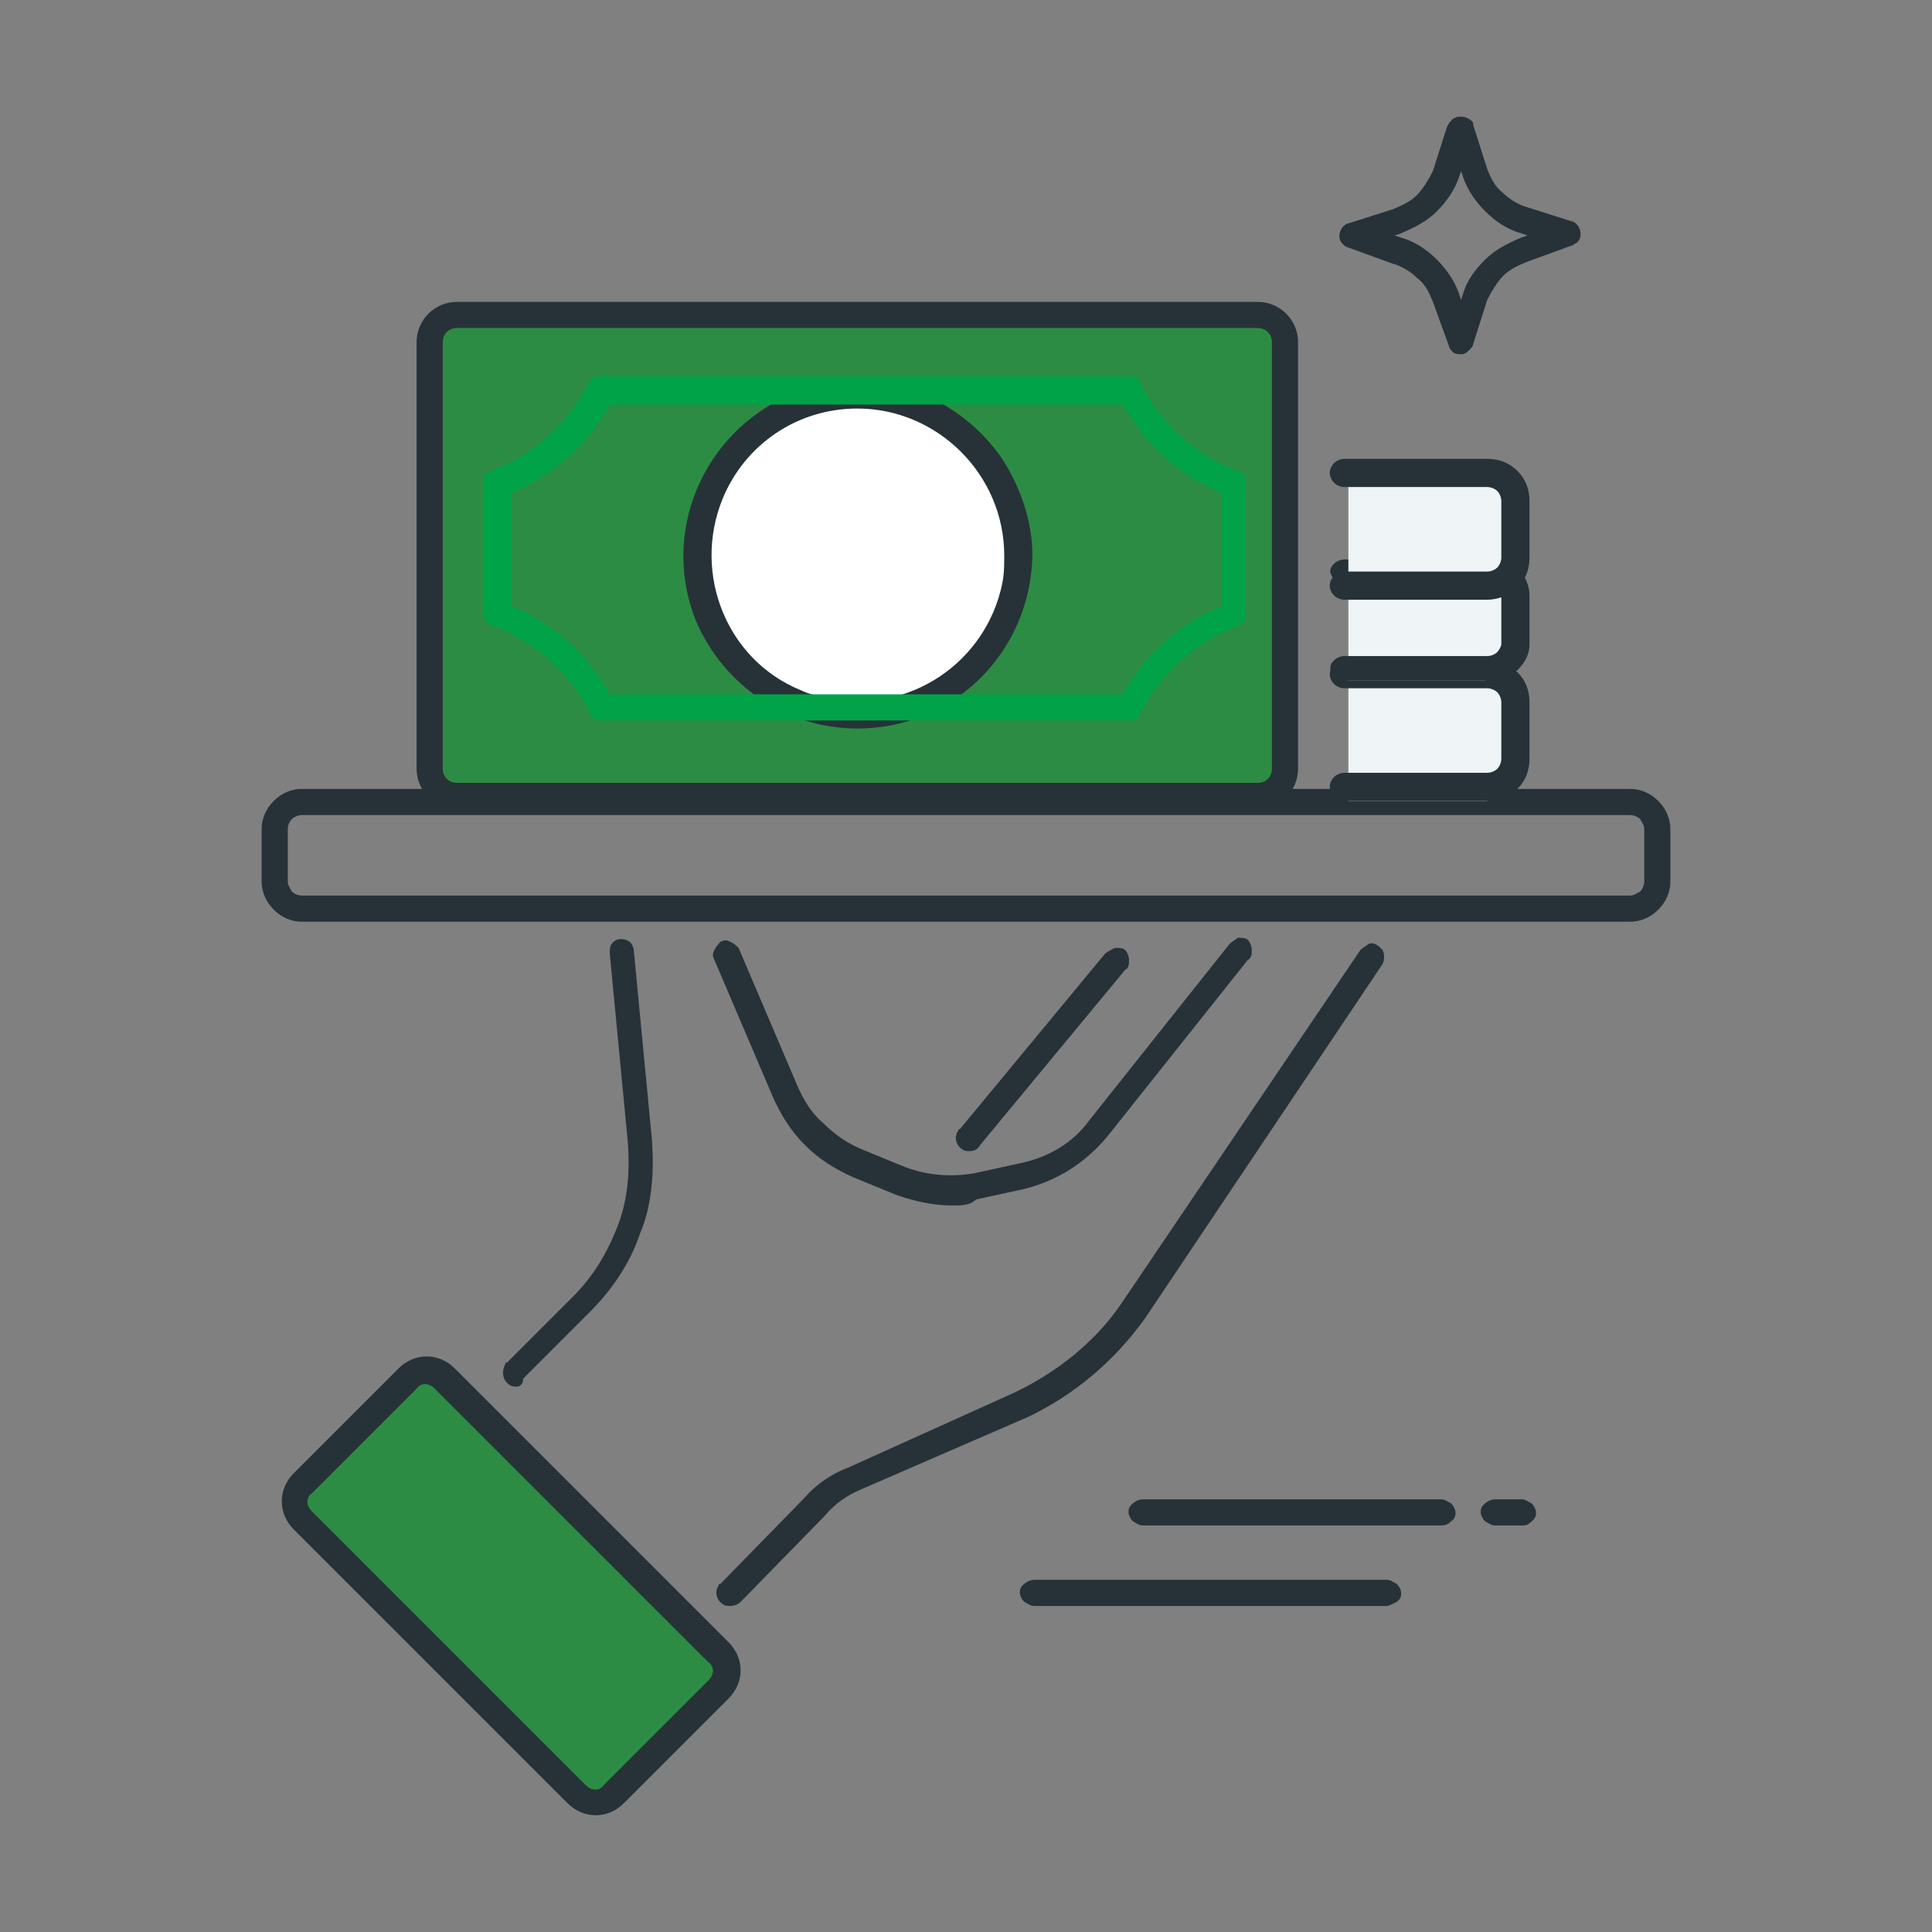 <?xml version="1.0" encoding="UTF-8"?> <svg xmlns="http://www.w3.org/2000/svg" xmlns:xlink="http://www.w3.org/1999/xlink" version="1.1" id="Capa_1" x="0px" y="0px" viewBox="0 0 96 96" style="enable-background:new 0 0 96 96;" xml:space="preserve"><rect x="0" y="0" width="96" height="96" fill="#808080" stroke="none"/> <style type="text/css"> .st0{fill:#263238;} .st1{fill:#2D8C43;} .st2{fill:#EFF4F7;} .st3{fill:#FFFFFF;} .st4{fill:#00A348;} </style> <path class="st0" d="M36.3,79.8c-0.1,0-0.3,0-0.4-0.1c-0.3-0.2-0.4-0.6-0.2-0.9c0,0,0-0.1,0.1-0.1l4.2-4.3c0.6-0.7,1.4-1.2,2.2-1.5 l8.2-3.7c2.1-1,4-2.5,5.3-4.4l11.9-17.6c0.1-0.1,0.3-0.2,0.4-0.3c0.3-0.1,0.5,0.1,0.7,0.3c0.1,0.2,0.1,0.5,0,0.7L56.9,65.5 c-1.5,2.1-3.5,3.8-5.8,4.9L42.8,74c-0.7,0.3-1.3,0.7-1.8,1.3l-4.2,4.3C36.7,79.7,36.5,79.8,36.3,79.8z M47.3,59.9 c-0.9,0-1.8-0.2-2.7-0.5l-2.2-0.9c-0.9-0.4-1.7-0.9-2.4-1.6c-0.7-0.7-1.2-1.5-1.6-2.4l-2.9-6.8c-0.1-0.2-0.1-0.3,0-0.5 c0.1-0.2,0.2-0.3,0.3-0.4c0.2-0.1,0.3-0.1,0.5,0c0.2,0.1,0.3,0.2,0.4,0.3l2.9,6.8c0.3,0.7,0.7,1.4,1.3,1.9c0.6,0.6,1.2,1,1.9,1.3 l2.2,0.9c1.1,0.4,2.2,0.5,3.4,0.3l2.3-0.5c1.4-0.3,2.6-1,3.4-2.1l7-8.8c0.1-0.1,0.3-0.2,0.4-0.3c0.2,0,0.4,0,0.5,0.1 c0.1,0.1,0.2,0.3,0.2,0.5c0,0.2,0,0.4-0.2,0.5l-7,8.8c-1.1,1.3-2.5,2.2-4.2,2.6l-2.3,0.5C48.2,59.9,47.8,59.9,47.3,59.9z M25.7,68.9 c-0.1,0-0.3,0-0.4-0.1c-0.3-0.2-0.4-0.6-0.2-1c0,0,0-0.1,0.1-0.1l3.3-3.3c1-1,1.7-2.2,2.2-3.5c0.5-1.3,0.6-2.7,0.5-4.1l-0.9-9.4 c0-0.2,0-0.4,0.1-0.5c0.2-0.3,0.6-0.3,0.9-0.1c0.1,0.1,0.2,0.3,0.2,0.5l0.9,9.4c0.1,1.6,0,3.2-0.6,4.6c-0.5,1.5-1.4,2.8-2.5,3.9 l-3.3,3.3C26,68.8,25.8,68.9,25.7,68.9L25.7,68.9z"></path> <path class="st1" d="M14.8,75.4l14,14c0.4,0.4,1.1,0.4,1.5,0l5.5-5.5c0.4-0.4,0.4-1.1,0-1.5l-14-14c-0.4-0.4-1.1-0.4-1.5,0l-5.5,5.5 C14.4,74.3,14.4,75,14.8,75.4C14.8,75.4,14.8,75.4,14.8,75.4L14.8,75.4z"></path> <path class="st0" d="M29.6,90.2c-0.5,0-1-0.2-1.4-0.6L14.6,76c-0.8-0.8-0.8-2,0-2.8l5.2-5.2c0.8-0.8,2-0.8,2.8,0l13.6,13.6 c0.8,0.8,0.8,2,0,2.8L31,89.6C30.6,90,30.1,90.2,29.6,90.2L29.6,90.2z M15.5,75.1l13.6,13.6c0.3,0.3,0.7,0.3,0.9,0l5.2-5.2 c0.3-0.3,0.3-0.7,0-0.9c0,0,0,0,0,0L21.6,69c-0.3-0.3-0.7-0.3-0.9,0l-5.2,5.2C15.2,74.4,15.2,74.8,15.5,75.1 C15.5,75.1,15.5,75.1,15.5,75.1L15.5,75.1z M81,45.8H15c-0.5,0-1-0.2-1.4-0.6c-0.4-0.4-0.6-0.9-0.6-1.4v-2.6c0-0.5,0.2-1,0.6-1.4 c0.4-0.4,0.9-0.6,1.4-0.6h66c0.5,0,1,0.2,1.4,0.6s0.6,0.9,0.6,1.4v2.6c0,0.5-0.2,1-0.6,1.4C82,45.6,81.5,45.8,81,45.8L81,45.8z M15,40.5c-0.2,0-0.4,0.1-0.5,0.2c-0.1,0.1-0.2,0.3-0.2,0.5v2.6c0,0.2,0.1,0.3,0.2,0.5c0.1,0.1,0.3,0.2,0.5,0.2h66 c0.2,0,0.3-0.1,0.5-0.2c0.1-0.1,0.2-0.3,0.2-0.5v-2.6c0-0.2-0.1-0.3-0.2-0.5c-0.1-0.1-0.3-0.2-0.5-0.2L15,40.5L15,40.5z M48.2,57.2 c-0.1,0-0.3,0-0.4-0.1c-0.3-0.2-0.4-0.6-0.2-0.9c0,0,0-0.1,0.1-0.1l7.2-8.7c0.1-0.1,0.3-0.2,0.5-0.3c0.2,0,0.4,0,0.5,0.1 c0.1,0.1,0.2,0.3,0.2,0.5c0,0.2,0,0.4-0.2,0.5l-7.2,8.7C48.6,57.1,48.4,57.2,48.2,57.2z M75.6,75.8h-1.3c-0.2,0-0.3-0.1-0.5-0.2 c-0.3-0.3-0.3-0.7,0-0.9c0,0,0,0,0,0c0.1-0.1,0.3-0.2,0.5-0.2h1.3c0.2,0,0.3,0.1,0.5,0.2c0.3,0.3,0.3,0.7,0,0.9c0,0,0,0,0,0 C75.9,75.8,75.8,75.8,75.6,75.8z M71.6,75.8H56.8c-0.2,0-0.3-0.1-0.5-0.2c-0.3-0.3-0.3-0.7,0-0.9c0,0,0,0,0,0 c0.1-0.1,0.3-0.2,0.5-0.2h14.8c0.2,0,0.3,0.1,0.5,0.2c0.3,0.3,0.3,0.7,0,0.9c0,0,0,0,0,0C71.9,75.8,71.7,75.8,71.6,75.8z M68.9,79.8 H51.4c-0.2,0-0.3-0.1-0.5-0.2c-0.3-0.3-0.3-0.7,0-0.9c0,0,0,0,0,0c0.1-0.1,0.3-0.2,0.5-0.2h17.5c0.2,0,0.3,0.1,0.5,0.2 c0.3,0.3,0.3,0.7,0,0.9c0,0,0,0,0,0C69.2,79.7,69,79.8,68.9,79.8z M72.6,17.6c-0.1,0-0.3,0-0.4-0.1c-0.1-0.1-0.2-0.2-0.2-0.3 L71.2,15c-0.2-0.5-0.4-0.9-0.8-1.2c-0.3-0.3-0.8-0.6-1.2-0.7L67,12.3c-0.1,0-0.2-0.1-0.3-0.2c-0.2-0.2-0.2-0.5,0-0.8 c0.1-0.1,0.2-0.2,0.3-0.2l2.2-0.7c0.5-0.2,0.9-0.4,1.2-0.7c0.3-0.3,0.6-0.8,0.8-1.2l0.7-2.2C72,6.1,72.1,6,72.2,5.9 c0.3-0.2,0.8-0.1,1,0.2c0,0,0,0,0,0.1l0.7,2.2c0.2,0.5,0.4,0.9,0.8,1.2c0.3,0.3,0.8,0.6,1.2,0.7l2.2,0.7c0.1,0,0.2,0.1,0.3,0.2 c0.2,0.3,0.2,0.7-0.1,0.9c-0.1,0-0.1,0.1-0.2,0.1L75.9,13c-0.5,0.2-0.9,0.4-1.2,0.7c-0.3,0.3-0.6,0.8-0.8,1.2l-0.7,2.2 c0,0.1-0.1,0.2-0.2,0.3C72.8,17.6,72.7,17.6,72.6,17.6L72.6,17.6z M69.3,11.7l0.3,0.1c0.7,0.2,1.3,0.6,1.8,1.1 c0.5,0.5,0.9,1.1,1.1,1.7l0.1,0.3l0.1-0.3c0.2-0.7,0.6-1.2,1.1-1.7c0.5-0.5,1.1-0.8,1.8-1.1l0.3-0.1l-0.3-0.1 c-0.7-0.2-1.3-0.6-1.8-1.1c-0.5-0.5-0.9-1.1-1.1-1.7l-0.1-0.3l-0.1,0.3c-0.2,0.6-0.6,1.2-1.1,1.7c-0.5,0.5-1.1,0.8-1.8,1.1 L69.3,11.7z"></path> <path class="st1" d="M62.8,15.7H22.4c-0.6,0-1.1,0.5-1.1,1.1v21.8c0,0.6,0.5,1.1,1.1,1.1h40.3c0.6,0,1.1-0.5,1.1-1.1V16.7 C63.8,16.1,63.4,15.7,62.8,15.7z"></path> <path class="st0" d="M62.5,40.2H22.7c-1.1,0-2-0.9-2-2V17c0-1.1,0.9-2,2-2h39.8c1.1,0,2,0.9,2,2v21.2C64.5,39.3,63.6,40.2,62.5,40.2 L62.5,40.2z M22.7,16.3c-0.4,0-0.7,0.3-0.7,0.7v21.2c0,0.4,0.3,0.7,0.7,0.7h39.8c0.4,0,0.7-0.3,0.7-0.7V17c0-0.4-0.3-0.7-0.7-0.7 H22.7z"></path> <path class="st2" d="M67,39.8h6.7c0.2,0,0.3,0,0.5-0.1c0.2-0.1,0.3-0.2,0.4-0.3c0.1-0.1,0.2-0.3,0.3-0.5s0.1-0.4,0.1-0.6v-3 c0-0.4-0.1-0.8-0.4-1.1c-0.2-0.3-0.6-0.4-0.9-0.4H67"></path> <path class="st0" d="M73.9,39.8h-7.1c-0.2,0-0.4-0.1-0.5-0.2c-0.3-0.3-0.3-0.7,0-1c0,0,0,0,0,0c0.1-0.1,0.3-0.2,0.5-0.2h7.1 c0.2,0,0.4-0.1,0.5-0.2c0.1-0.1,0.2-0.3,0.2-0.5v-2.8c0-0.2-0.1-0.4-0.2-0.5c-0.1-0.1-0.3-0.2-0.5-0.2h-7.1c-0.2,0-0.4-0.1-0.5-0.2 c-0.3-0.3-0.3-0.7,0-1c0,0,0,0,0,0c0.1-0.1,0.3-0.2,0.5-0.2h7.1c0.6,0,1.1,0.2,1.5,0.6c0.4,0.4,0.6,0.9,0.6,1.5v2.8 c0,0.6-0.2,1.1-0.6,1.5C75,39.6,74.4,39.8,73.9,39.8z"></path> <path class="st2" d="M67,33.8h6.7c0.4,0,0.7-0.1,0.9-0.4c0.2-0.2,0.4-0.6,0.4-0.9V30c0-0.2,0-0.3-0.1-0.5c-0.1-0.2-0.2-0.3-0.3-0.4 c-0.1-0.1-0.3-0.2-0.4-0.3c-0.2-0.1-0.3-0.1-0.5-0.1H67"></path> <path class="st0" d="M73.9,33.8h-7.1c-0.2,0-0.4-0.1-0.5-0.2c-0.1-0.1-0.2-0.3-0.2-0.4c0-0.2,0.1-0.3,0.2-0.4 c0.1-0.1,0.3-0.2,0.5-0.2h7.1c0.2,0,0.4-0.1,0.5-0.2c0.1-0.1,0.2-0.3,0.2-0.4v-2.4c0-0.2-0.1-0.3-0.2-0.4C74.2,29,74,29,73.9,29 h-7.1c-0.2,0-0.4-0.1-0.5-0.2c-0.1-0.1-0.2-0.3-0.2-0.4c0-0.2,0.1-0.3,0.2-0.4c0.1-0.1,0.3-0.2,0.5-0.2h7.1c0.6,0,1.1,0.2,1.5,0.5 c0.4,0.3,0.6,0.8,0.6,1.3V32c0,0.5-0.2,0.9-0.6,1.3C74.9,33.6,74.4,33.8,73.9,33.8z"></path> <path class="st2" d="M67,28.8h6.7c0.4,0,0.7-0.1,0.9-0.4c0.2-0.2,0.4-0.6,0.4-0.9V25c0-0.2,0-0.3-0.1-0.5c-0.1-0.2-0.2-0.3-0.3-0.4 c-0.1-0.1-0.3-0.2-0.4-0.3c-0.2-0.1-0.3-0.1-0.5-0.1H67"></path> <path class="st0" d="M73.9,29.8h-7.1c-0.2,0-0.4-0.1-0.5-0.2c-0.3-0.3-0.3-0.7,0-1c0,0,0,0,0,0c0.1-0.1,0.3-0.2,0.5-0.2h7.1 c0.2,0,0.4-0.1,0.5-0.2c0.1-0.1,0.2-0.3,0.2-0.5v-2.8c0-0.2-0.1-0.4-0.2-0.5c-0.1-0.1-0.3-0.2-0.5-0.2h-7.1c-0.2,0-0.4-0.1-0.5-0.2 c-0.3-0.3-0.3-0.7,0-1c0,0,0,0,0,0c0.1-0.1,0.3-0.2,0.5-0.2h7.1c0.6,0,1.1,0.2,1.5,0.6c0.4,0.4,0.6,0.9,0.6,1.5v2.8 c0,0.6-0.2,1.1-0.6,1.5C75,29.6,74.4,29.8,73.9,29.8z"></path> <path class="st3" d="M42.6,35.6c4.4,0,8-3.6,8-8c0,0,0,0,0,0c0-4.4-3.6-8-8-8c0,0,0,0,0,0c-4.4,0-8,3.6-8,8c0,0,0,0,0,0 C34.6,32,38.2,35.6,42.6,35.6C42.6,35.6,42.6,35.6,42.6,35.6z"></path> <path class="st0" d="M42.6,36.2c-3.5,0-6.6-2.1-8-5.3c-1.8-4.4,0.3-9.4,4.7-11.3c0.5-0.2,1.1-0.4,1.6-0.5c3.4-0.7,6.9,0.8,8.9,3.7 c0.9,1.4,1.5,3.1,1.5,4.8C51.2,32.4,47.4,36.2,42.6,36.2L42.6,36.2z M42.6,20.3c-3,0-5.6,1.8-6.7,4.5c-1.5,3.7,0.2,8,3.9,9.5 c0.4,0.2,0.9,0.3,1.4,0.4c4,0.8,7.8-1.8,8.6-5.7c0.1-0.5,0.1-0.9,0.1-1.4C49.9,23.6,46.6,20.3,42.6,20.3L42.6,20.3z"></path> <path class="st4" d="M56.1,35.8H29.9c-0.1,0-0.3,0-0.4-0.1c-0.1-0.1-0.2-0.2-0.2-0.3c-1-2-2.7-3.5-4.8-4.3c-0.1,0-0.2-0.1-0.3-0.2 C24,30.8,24,30.7,24,30.5v-6.5c0-0.1,0-0.3,0.1-0.4c0.1-0.1,0.2-0.2,0.3-0.2c2.1-0.8,3.8-2.3,4.8-4.3c0.1-0.1,0.1-0.2,0.2-0.3 c0.1-0.1,0.2-0.1,0.4-0.1h26.3c0.1,0,0.3,0,0.4,0.1c0.1,0.1,0.2,0.2,0.2,0.3c1,2,2.7,3.5,4.8,4.3c0.1,0,0.2,0.1,0.3,0.2 c0.1,0.1,0.1,0.2,0.1,0.4v6.5c0,0.1,0,0.3-0.1,0.4c-0.1,0.1-0.2,0.2-0.3,0.2c-2.1,0.8-3.8,2.3-4.8,4.3c-0.1,0.1-0.1,0.2-0.2,0.3 C56.4,35.8,56.3,35.8,56.1,35.8z M30.3,34.5h25.5c1.1-2,2.8-3.5,4.9-4.4v-5.6c-2.1-0.9-3.8-2.4-4.9-4.4H30.3c-1.1,2-2.8,3.5-4.9,4.4 v5.6C27.5,31,29.2,32.5,30.3,34.5L30.3,34.5z"></path> </svg> 